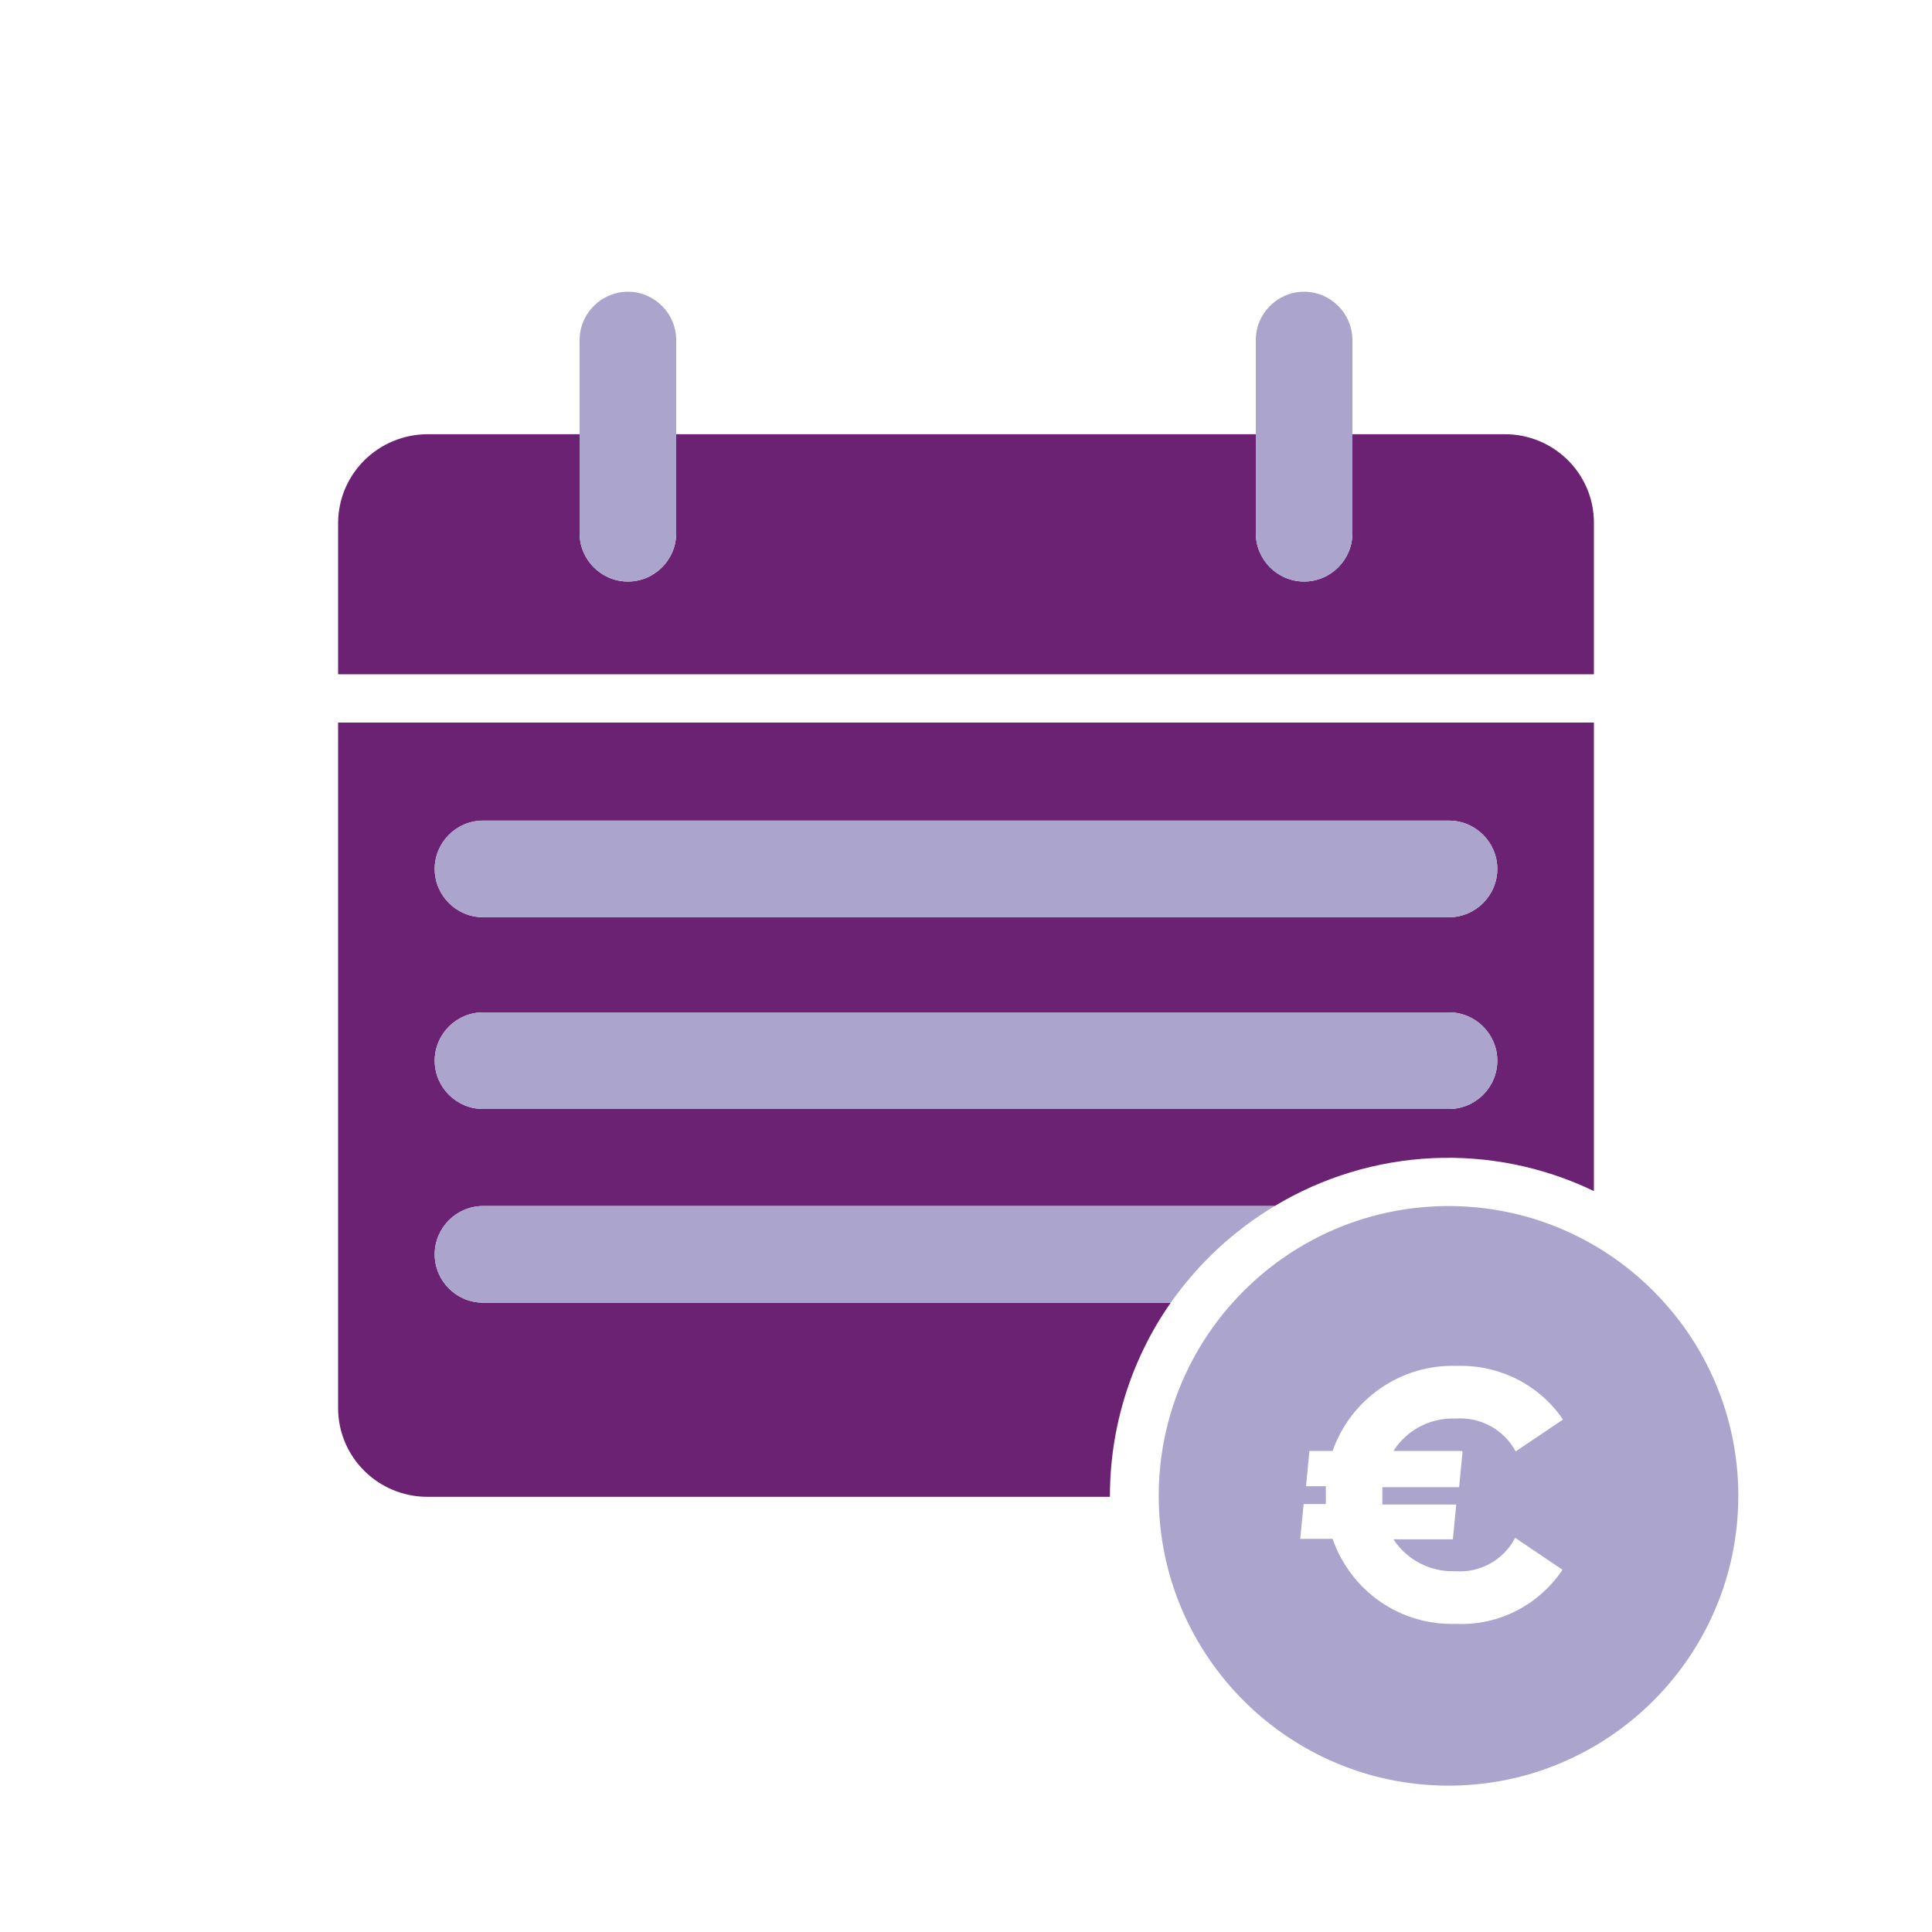 <?xml version="1.0" encoding="UTF-8"?><svg id="Calque_1" data-name="Calque 1" xmlns="http://www.w3.org/2000/svg" viewBox="0 0 40 40" focusable="false" aria-hidden="true"><path d="M0,0H40V40H0V0Z" fill="none"/><g><path d="M24.25,26.97H10c-.55,0-1-.45-1-1s.45-1,1-1H26.39c2.01-1.21,4.49-1.33,6.61-.31V14.96H7v14.19c0,1.02,.83,1.84,1.85,1.84,0,0,0,0,0,0h14.13v-.02c0-1.43,.44-2.83,1.26-4h0Zm-14.25-9.98H30c.55,0,1,.45,1,1s-.45,1-1,1H10c-.55,0-1-.45-1-1s.45-1,1-1Zm-1,4.97c0-.55,.45-1,1-1H30c.55,0,1,.45,1,1s-.45,1-1,1H10c-.55,0-1-.45-1-1Z" fill="#6c2273"/><path d="M9,25.97c0,.55,.45,1,1,1h14.24c.57-.81,1.3-1.49,2.15-2H10c-.55,0-1,.45-1,1Z" fill="#aba5cd"/><path d="M10,20.96H30c.55,0,1,.45,1,1h0c0,.55-.45,1-1,1H10c-.55,0-1-.45-1-1h0c0-.55,.45-1,1-1Z" fill="#aba5cd"/><path d="M33,10.82c0-1.02-.84-1.84-1.86-1.83h0s-3.14,0-3.14,0v2.05c0,.55-.45,1-1,1s-1-.45-1-1v-2.05H14v2.05c0,.55-.45,1-1,1s-1-.45-1-1v-2.05h-3.14c-1.02,0-1.85,.81-1.86,1.83,0,0,0,0,0,0v3.14h26v-3.14Z" fill="#6c2273"/><path d="M10,18.99H30c.55,0,1-.45,1-1s-.45-1-1-1H10c-.55,0-1,.45-1,1s.45,1,1,1Zm3-6.95c.55,0,1-.45,1-1V7.04c0-.55-.45-1-1-1s-1,.45-1,1v4c0,.55,.45,1,1,1Z" fill="#aba5cd"/><path d="M27,12.04c.55,0,1-.45,1-1V7.04c0-.55-.45-1-1-1s-1,.45-1,1v4c0,.55,.45,1,1,1Z" fill="#aba5cd"/></g><path d="M29.99,24.97c-3.31,0-6,2.69-6,6s2.69,6,6,6,6-2.69,6-6-2.69-6-6-6Zm.29,5.09l-.07,.73h-1.59c0,.06,0,.12,0,.18,0,.06,0,.12,0,.18h1.53l-.07,.72h-1.23c.28,.43,.77,.68,1.28,.66,.51,.04,1-.23,1.24-.69l.98,.66c-.49,.73-1.32,1.16-2.2,1.12-1.15,.04-2.18-.67-2.56-1.76h-.67l.07-.72h.46c0-.06,0-.12,0-.19,0-.06,0-.12,0-.18h-.41l.07-.73h.48c.38-1.08,1.42-1.8,2.57-1.76,.88-.03,1.71,.39,2.2,1.11l-.98,.66c-.24-.45-.73-.72-1.25-.68-.51-.02-1,.23-1.28,.67h1.42Z" fill="#aba5cd"/></svg>